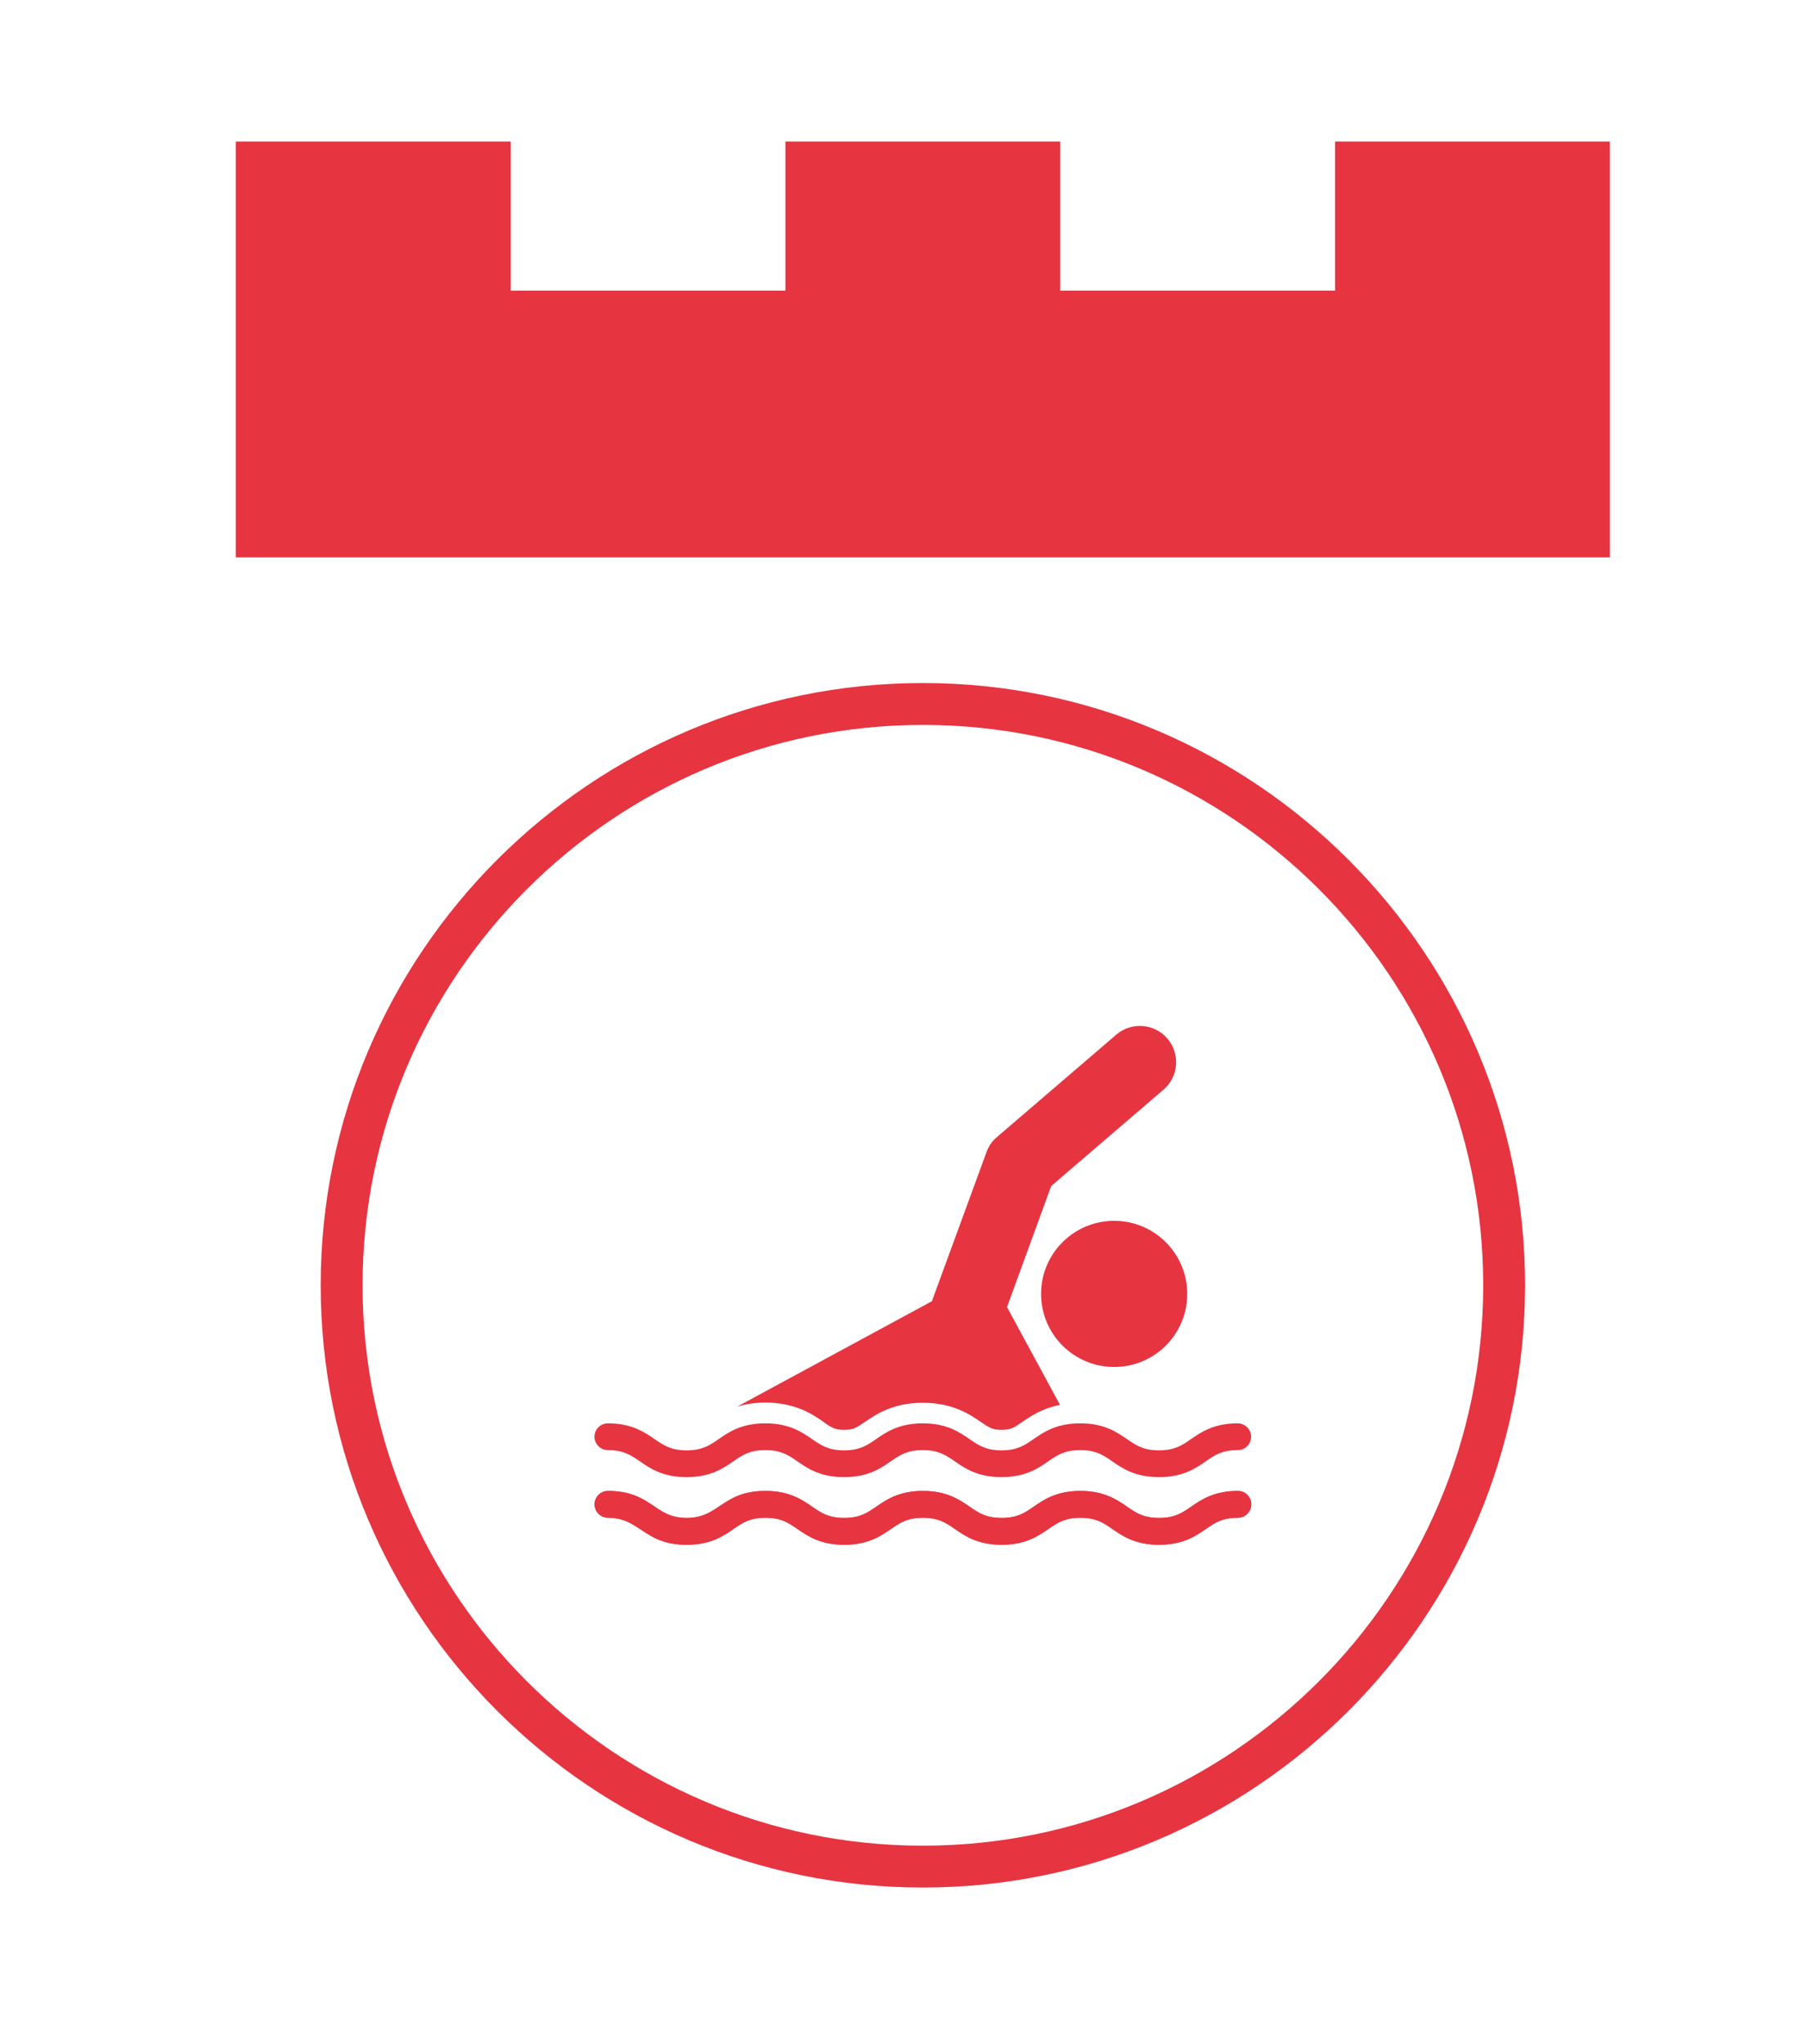<svg width="115" height="130" viewBox="0 0 115 130" fill="none" xmlns="http://www.w3.org/2000/svg">
<path d="M84.92 9V18.483H67.434V9H49.96V18.483H32.487V9H15V18.483V30.842V35.45H102.394V30.842V18.483V9H84.92Z" fill="#E73441"/>
<path d="M58.702 46.104C78.359 46.104 94.341 62.086 94.341 81.743C94.341 101.401 78.346 117.383 58.702 117.383C39.057 117.383 23.062 101.388 23.062 81.743C23.062 62.099 39.044 46.104 58.702 46.104ZM58.702 43.44C37.579 43.44 20.398 60.621 20.398 81.743C20.398 102.866 37.579 120.046 58.702 120.046C79.824 120.046 97.004 102.853 97.004 81.743C97.004 60.634 79.811 43.44 58.702 43.44Z" fill="#E73441"/>
<path d="M52.399 90.454C52.932 90.814 53.105 90.934 53.691 90.934C54.277 90.934 54.45 90.814 54.983 90.454C55.702 89.962 56.781 89.216 58.698 89.216C60.616 89.216 61.695 89.962 62.414 90.454C62.947 90.814 63.12 90.934 63.706 90.934C64.292 90.934 64.465 90.814 64.998 90.454C65.531 90.082 66.276 89.575 67.422 89.349L64.052 83.129L66.862 75.431L74.001 69.305C74.973 68.479 75.08 67.014 74.254 66.055C73.428 65.083 71.963 64.977 71.004 65.802L63.413 72.315C63.107 72.568 62.88 72.901 62.747 73.274L59.298 82.69V82.743L46.898 89.456C47.391 89.309 47.977 89.203 48.683 89.203C50.601 89.203 51.68 89.948 52.399 90.441V90.454Z" fill="#E73441"/>
<path d="M70.867 86.939C73.434 86.939 75.515 84.858 75.515 82.291C75.515 79.724 73.434 77.643 70.867 77.643C68.3 77.643 66.219 79.724 66.219 82.291C66.219 84.858 68.3 86.939 70.867 86.939Z" fill="#E73441"/>
<path d="M40.689 92.932C41.342 93.385 42.154 93.944 43.672 93.944C45.191 93.944 46.003 93.385 46.656 92.932C47.228 92.532 47.694 92.226 48.68 92.226C49.666 92.226 50.118 92.532 50.705 92.932C51.357 93.385 52.169 93.944 53.688 93.944C55.206 93.944 56.018 93.385 56.671 92.932C57.244 92.532 57.71 92.226 58.695 92.226C59.681 92.226 60.134 92.532 60.72 92.932C61.372 93.385 62.185 93.944 63.703 93.944C65.221 93.944 66.034 93.385 66.686 92.932C67.259 92.532 67.725 92.226 68.711 92.226C69.696 92.226 70.149 92.532 70.735 92.932C71.388 93.385 72.2 93.944 73.718 93.944C75.237 93.944 76.049 93.385 76.701 92.932C77.274 92.532 77.74 92.226 78.726 92.226C79.205 92.226 79.578 91.84 79.578 91.374C79.578 90.908 79.192 90.522 78.726 90.522C77.208 90.522 76.395 91.081 75.743 91.534C75.17 91.933 74.704 92.24 73.718 92.24C72.733 92.24 72.28 91.933 71.694 91.534C71.041 91.081 70.229 90.522 68.711 90.522C67.192 90.522 66.38 91.081 65.727 91.534C65.155 91.933 64.689 92.24 63.703 92.24C62.717 92.24 62.265 91.933 61.679 91.534C61.026 91.081 60.214 90.522 58.695 90.522C57.177 90.522 56.365 91.081 55.712 91.534C55.139 91.933 54.673 92.24 53.688 92.24C52.702 92.24 52.249 91.933 51.663 91.534C51.011 91.081 50.198 90.522 48.68 90.522C47.162 90.522 46.349 91.081 45.697 91.534C45.124 91.933 44.658 92.24 43.672 92.24C42.687 92.24 42.234 91.933 41.648 91.534C40.995 91.081 40.183 90.522 38.665 90.522C38.185 90.522 37.812 90.908 37.812 91.374C37.812 91.84 38.199 92.226 38.665 92.226C39.65 92.226 40.103 92.532 40.689 92.932Z" fill="#E73441"/>
<path d="M66.702 97.233C66.049 97.686 65.237 98.245 63.719 98.245C62.2 98.245 61.388 97.686 60.735 97.233C60.163 96.833 59.697 96.527 58.711 96.527C57.725 96.527 57.273 96.833 56.687 97.233C56.034 97.686 55.222 98.245 53.703 98.245C52.185 98.245 51.373 97.686 50.72 97.233C50.147 96.833 49.681 96.527 48.696 96.527C47.71 96.527 47.257 96.833 46.671 97.233C46.019 97.686 45.206 98.245 43.688 98.245C40.918 98.245 40.772 96.527 38.681 96.527C38.201 96.527 37.828 96.141 37.828 95.675C37.828 95.209 38.214 94.822 38.681 94.822C41.451 94.822 41.597 96.54 43.688 96.54C45.779 96.54 45.965 94.822 48.696 94.822C50.214 94.822 51.026 95.382 51.679 95.835C52.252 96.234 52.718 96.54 53.703 96.54C54.689 96.54 55.142 96.234 55.728 95.835C56.38 95.382 57.193 94.822 58.711 94.822C60.229 94.822 61.042 95.382 61.694 95.835C62.267 96.234 62.733 96.54 63.719 96.54C64.704 96.54 65.157 96.234 65.743 95.835C66.396 95.382 67.208 94.822 68.726 94.822C70.245 94.822 71.057 95.382 71.71 95.835C72.282 96.234 72.748 96.54 73.734 96.54C74.719 96.54 75.172 96.234 75.758 95.835C76.411 95.382 77.223 94.822 78.742 94.822C79.221 94.822 79.594 95.209 79.594 95.675C79.594 96.141 79.208 96.527 78.742 96.527C77.756 96.527 77.303 96.833 76.717 97.233C76.065 97.686 75.252 98.245 73.734 98.245C72.216 98.245 71.403 97.686 70.751 97.233C70.178 96.833 69.712 96.527 68.726 96.527C67.741 96.527 67.288 96.833 66.702 97.233Z" fill="#E73441"/>
<path d="M70.735 97.233C71.388 97.686 72.2 98.245 73.718 98.245C75.237 98.245 76.049 97.686 76.701 97.233C77.274 96.833 77.74 96.527 78.726 96.527C79.205 96.527 79.578 96.141 79.578 95.675C79.578 95.209 79.192 94.822 78.726 94.822C77.208 94.822 76.395 95.382 75.743 95.835C75.17 96.234 74.704 96.54 73.718 96.54C72.733 96.54 72.28 96.234 71.694 95.835C71.041 95.382 70.229 94.822 68.711 94.822C67.192 94.822 66.38 95.382 65.727 95.835C65.155 96.234 64.689 96.54 63.703 96.54C62.717 96.54 62.265 96.234 61.679 95.835C61.026 95.382 60.214 94.822 58.695 94.822C57.177 94.822 56.365 95.382 55.712 95.835C55.139 96.234 54.673 96.54 53.688 96.54C52.702 96.54 52.249 96.234 51.663 95.835C51.011 95.382 50.198 94.822 48.68 94.822C45.91 94.822 45.763 96.54 43.672 96.54C42.687 96.54 42.234 96.234 41.648 95.835C40.995 95.382 40.183 94.822 38.665 94.822C38.185 94.822 37.812 95.209 37.812 95.675C37.812 96.141 38.199 96.527 38.665 96.527C40.716 96.527 40.942 98.245 43.672 98.245C45.191 98.245 46.003 97.686 46.656 97.233C47.228 96.833 47.694 96.527 48.68 96.527C49.666 96.527 50.118 96.833 50.705 97.233C51.357 97.686 52.169 98.245 53.688 98.245C55.206 98.245 56.018 97.686 56.671 97.233C57.244 96.833 57.71 96.527 58.695 96.527C59.681 96.527 60.134 96.833 60.72 97.233C61.372 97.686 62.185 98.245 63.703 98.245C65.221 98.245 66.034 97.686 66.686 97.233C67.259 96.833 67.725 96.527 68.711 96.527C69.696 96.527 70.149 96.833 70.735 97.233Z" fill="#E73441"/>
</svg>
